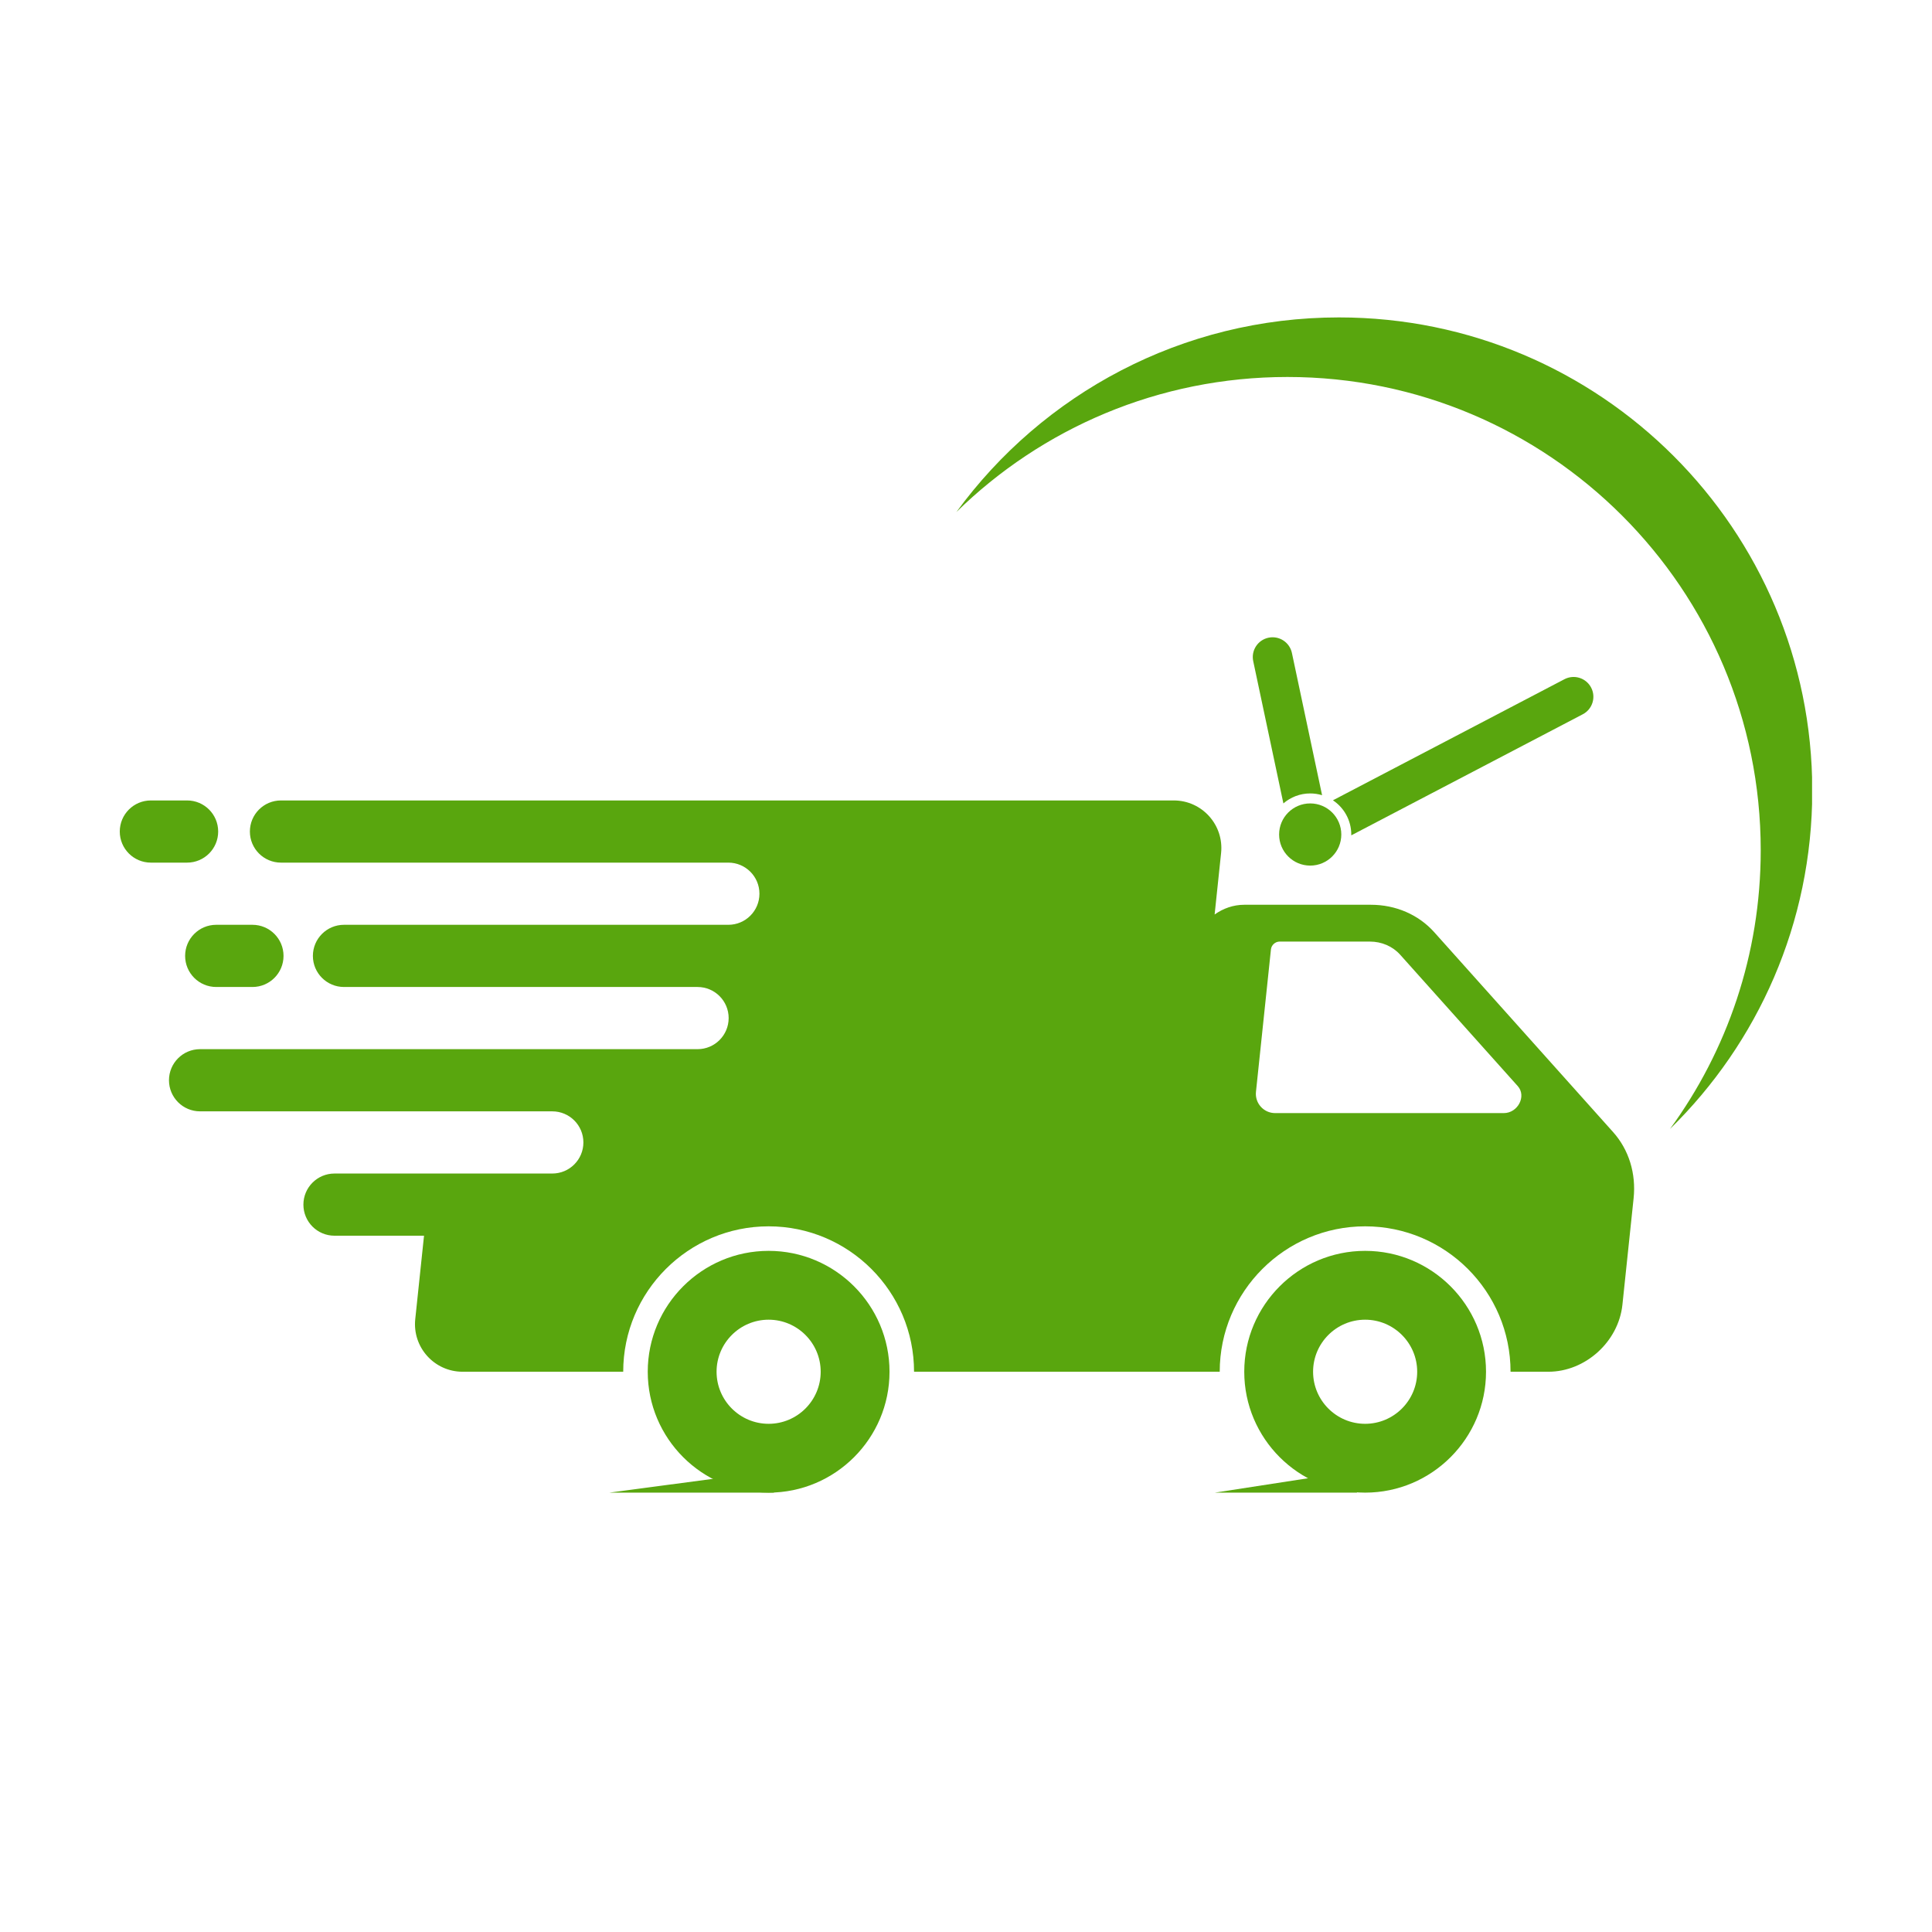 <svg xmlns="http://www.w3.org/2000/svg" xmlns:xlink="http://www.w3.org/1999/xlink" width="1080" zoomAndPan="magnify" viewBox="0 0 810 810" height="1080" preserveAspectRatio="xMidYMid meet" version="1.0"><defs><clipPath id="0ed4588527"><path d="M 521.008 524.148 L 623.414 524.148 L 623.414 625.793 L 521.008 625.793 Z M 521.008 524.148 " clip-rule="nonzero"/></clipPath><clipPath id="55bea08a0c"><path d="M 271.523 524.148 L 373 524.148 L 373 625.793 L 271.523 625.793 Z M 271.523 524.148 " clip-rule="nonzero"/></clipPath><clipPath id="e3a50bcd14"><path d="M 50.215 335 L 92 335 L 92 362 L 50.215 362 Z M 50.215 335 " clip-rule="nonzero"/></clipPath><clipPath id="1a59857064"><path d="M 400.734 133.082 L 759.715 133.082 L 759.715 473.977 L 400.734 473.977 Z M 400.734 133.082 " clip-rule="nonzero"/></clipPath><clipPath id="2c31dee213"><path d="M 255.027 616.246 L 325 616.246 L 325 625.793 L 255.027 625.793 Z M 255.027 616.246 " clip-rule="nonzero"/></clipPath><clipPath id="1c1e413db1"><path d="M 509.324 616.246 L 569 616.246 L 569 625.793 L 509.324 625.793 Z M 509.324 616.246 " clip-rule="nonzero"/></clipPath></defs><path fill="#59a60e" d="M 630.473 466.672 L 534.609 466.672 C 529.809 466.672 526.07 462.52 526.57 457.75 L 532.848 398.043 C 533.035 396.227 534.664 394.758 536.48 394.758 L 574.273 394.758 C 579.285 394.758 583.879 396.746 587.047 400.289 L 636.34 455.371 C 640.074 459.543 636.371 466.672 630.473 466.672 Z M 676.312 474.641 L 601.312 390.828 C 594.723 383.465 585.168 379.328 574.754 379.328 L 521.629 379.328 C 517.121 379.328 512.816 380.852 509.238 383.41 L 511.949 357.629 C 513.188 345.848 503.949 335.59 492.102 335.59 L 117.797 335.59 C 110.602 335.59 104.766 341.426 104.766 348.625 C 104.766 355.824 110.602 361.66 117.797 361.66 L 305.363 361.66 C 312.566 361.66 318.398 367.496 318.398 374.695 C 318.398 381.895 312.566 387.727 305.363 387.727 L 144.215 387.727 C 137.016 387.727 131.18 393.566 131.18 400.762 C 131.18 407.961 137.016 413.801 144.215 413.801 L 292.453 413.801 C 299.652 413.801 305.492 419.633 305.492 426.832 C 305.492 434.031 299.652 439.867 292.453 439.867 L 83.879 439.867 C 76.68 439.867 70.844 445.703 70.844 452.902 C 70.844 460.102 76.68 465.938 83.879 465.938 L 231.555 465.938 C 238.754 465.938 244.59 471.773 244.59 478.973 C 244.59 486.172 238.754 492.008 231.555 492.008 L 140.238 492.008 C 133.039 492.008 127.203 497.844 127.203 505.043 C 127.203 512.242 133.039 518.078 140.238 518.078 L 177.773 518.078 L 174.094 553.07 C 172.855 564.852 182.094 575.109 193.941 575.109 L 261.285 575.109 C 261.285 541.492 288.633 514.145 322.25 514.145 C 355.871 514.145 383.219 541.492 383.219 575.109 L 511.375 575.109 C 511.375 541.492 538.723 514.145 572.34 514.145 C 605.957 514.145 633.305 541.492 633.305 575.109 L 649.145 575.109 C 664.668 575.109 678.578 562.523 680.207 547 L 684.895 502.406 C 685.992 491.992 682.902 482.004 676.312 474.641 " fill-opacity="1" fill-rule="nonzero"/><g clip-path="url(#0ed4588527)"><path fill="#59a60e" d="M 572.34 596.938 C 560.305 596.938 550.516 587.148 550.516 575.109 C 550.516 563.078 560.305 553.289 572.34 553.289 C 584.375 553.289 594.164 563.078 594.164 575.109 C 594.164 587.148 584.375 596.938 572.34 596.938 Z M 572.34 524.43 C 544.395 524.43 521.66 547.164 521.66 575.109 C 521.66 603.055 544.395 625.793 572.34 625.793 C 600.285 625.793 623.02 603.055 623.02 575.109 C 623.02 547.164 600.285 524.43 572.34 524.43 " fill-opacity="1" fill-rule="nonzero"/></g><g clip-path="url(#55bea08a0c)"><path fill="#59a60e" d="M 322.25 596.938 C 310.219 596.938 300.426 587.148 300.426 575.109 C 300.426 563.078 310.219 553.289 322.25 553.289 C 334.285 553.289 344.078 563.078 344.078 575.109 C 344.078 587.148 334.285 596.938 322.25 596.938 Z M 322.25 524.43 C 294.305 524.43 271.57 547.164 271.57 575.109 C 271.57 603.055 294.305 625.793 322.25 625.793 C 350.195 625.793 372.934 603.055 372.934 575.109 C 372.934 547.164 350.195 524.43 322.25 524.43 " fill-opacity="1" fill-rule="nonzero"/></g><g clip-path="url(#e3a50bcd14)"><path fill="#59a60e" d="M 91.473 348.625 C 91.473 341.426 85.637 335.59 78.438 335.59 L 63.25 335.59 C 56.051 335.59 50.215 341.426 50.215 348.625 C 50.215 355.824 56.051 361.66 63.25 361.66 L 78.438 361.66 C 85.637 361.66 91.473 355.824 91.473 348.625 " fill-opacity="1" fill-rule="nonzero"/></g><path fill="#59a60e" d="M 77.613 400.762 C 77.613 407.961 83.449 413.801 90.648 413.801 L 105.836 413.801 C 113.035 413.801 118.871 407.961 118.871 400.762 C 118.871 393.566 113.035 387.727 105.836 387.727 L 90.648 387.727 C 83.449 387.727 77.613 393.566 77.613 400.762 " fill-opacity="1" fill-rule="nonzero"/><g clip-path="url(#1a59857064)"><path fill="#59a60e" d="M 561.375 133.078 C 495.469 133.078 437.07 165.207 400.984 214.656 C 436.766 179.637 485.742 158.051 539.762 158.051 C 649.352 158.051 738.191 246.891 738.191 356.48 C 738.191 400.168 724.074 440.551 700.152 473.324 C 736.957 437.309 759.801 387.078 759.801 331.512 C 759.801 221.918 670.961 133.078 561.375 133.078 " fill-opacity="1" fill-rule="nonzero"/></g><path fill="#59a60e" d="M 562.348 349.875 C 562.348 357.07 556.508 362.906 549.312 362.906 C 542.113 362.906 536.273 357.07 536.273 349.875 C 536.273 342.672 542.113 336.836 549.312 336.836 C 556.508 336.836 562.348 342.672 562.348 349.875 " fill-opacity="1" fill-rule="nonzero"/><path fill="#59a60e" d="M 667.09 288.273 C 664.965 284.215 659.957 282.645 655.898 284.766 L 558.84 335.531 C 563.473 338.617 566.527 343.887 566.527 349.875 C 566.527 349.992 566.52 350.109 566.52 350.227 L 663.586 299.461 C 667.641 297.34 669.211 292.328 667.09 288.273 Z M 531.809 267.363 C 527.328 268.312 524.469 272.715 525.418 277.195 L 538.07 336.836 C 541.09 334.23 545.012 332.652 549.312 332.652 C 551.039 332.652 552.715 332.914 554.289 333.391 L 541.641 273.754 C 540.688 269.273 536.289 266.414 531.809 267.363 " fill-opacity="1" fill-rule="nonzero"/><g clip-path="url(#2c31dee213)"><path fill="#59a60e" d="M 324.48 616.598 L 324.48 625.793 L 255.469 625.793 Z M 324.48 616.598 " fill-opacity="1" fill-rule="nonzero"/></g><g clip-path="url(#1c1e413db1)"><path fill="#59a60e" d="M 568.906 616.598 L 568.906 625.793 L 509.324 625.793 Z M 568.906 616.598 " fill-opacity="1" fill-rule="nonzero"/></g></svg>